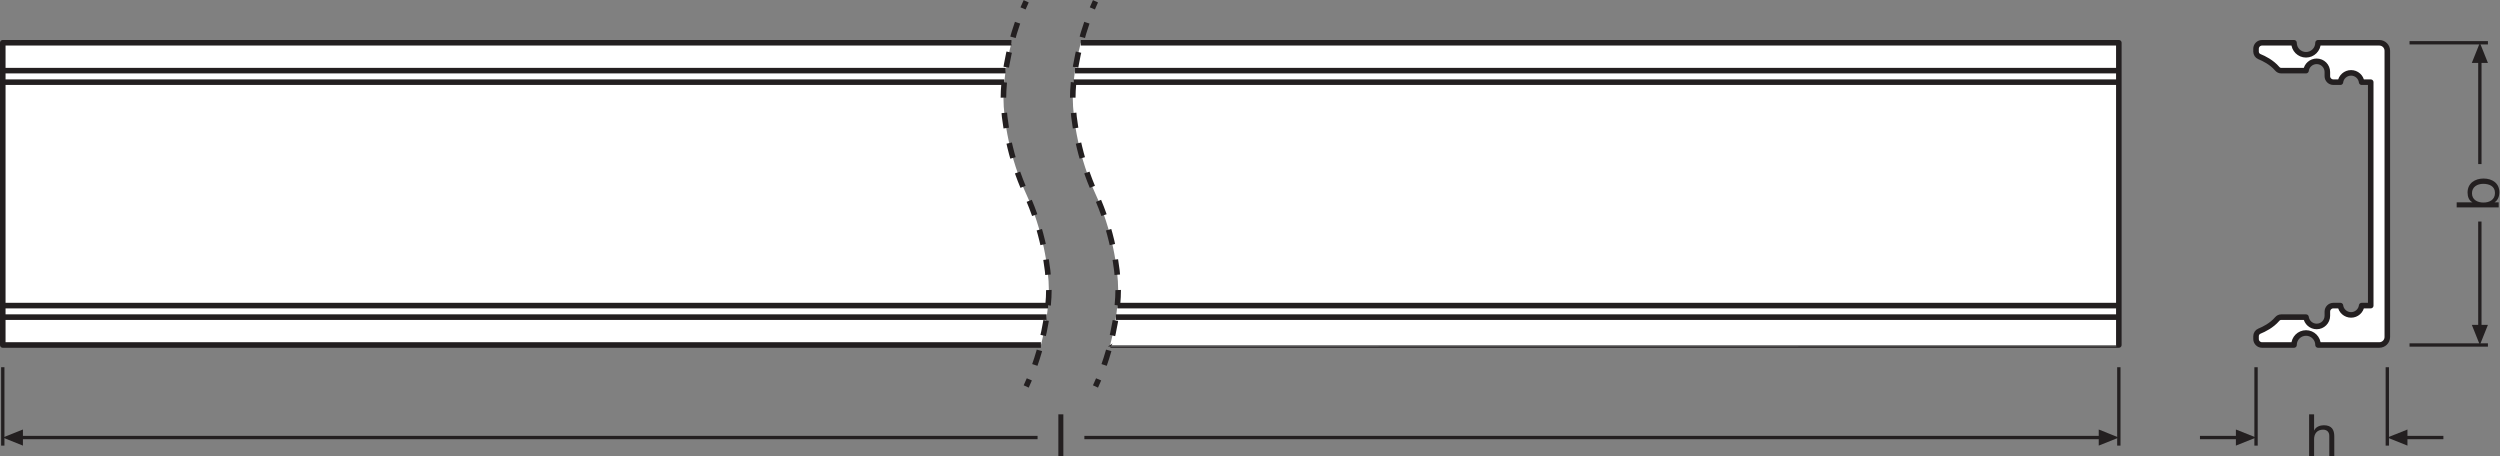 <?xml version="1.0" encoding="UTF-8" standalone="no"?>
<svg
   xmlns:dc="http://purl.org/dc/elements/1.1/"
   xmlns:cc="http://creativecommons.org/ns#"
   xmlns:rdf="http://www.w3.org/1999/02/22-rdf-syntax-ns#"
   xmlns:svg="http://www.w3.org/2000/svg"
   xmlns="http://www.w3.org/2000/svg"
   viewBox="0 0 425.08 77.6"
   height="77.6"
   width="425.08"
   xml:space="preserve"
   id="svg2"
   version="1.1"><rect x="0" y="0" width="425.08" height="77.6" fill="#808080" stroke="none"/><defs
     id="defs6" /><g
     transform="matrix(1.333,0,0,-1.333,0,77.6)"
     id="g10"><g
       transform="scale(0.1)"
       id="g12"><path
         id="path14"
         style="fill:none;stroke:#231f20;stroke-width:4.252;stroke-linecap:butt;stroke-linejoin:miter;stroke-miterlimit:3.864;stroke-dasharray:none;stroke-opacity:1"
         d="M 2877.71,113.723 V 13.738" /><path
         id="path16"
         style="fill:none;stroke:#231f20;stroke-width:4.252;stroke-linecap:butt;stroke-linejoin:miter;stroke-miterlimit:3.864;stroke-dasharray:none;stroke-opacity:1"
         d="M 3045.15,113.723 V 13.738" /><path
         id="path18"
         style="fill:#231f20;fill-opacity:1;fill-rule:nonzero;stroke:none"
         d="m 2852.01,34.305 25.7,-10.273 -25.7,-10.293 z" /><path
         id="path20"
         style="fill:none;stroke:#231f20;stroke-width:4.252;stroke-linecap:butt;stroke-linejoin:round;stroke-miterlimit:3.864;stroke-dasharray:none;stroke-opacity:1"
         d="m 2856.17,24.031 h -50" /><path
         id="path22"
         style="fill:#231f20;fill-opacity:1;fill-rule:nonzero;stroke:none"
         d="m 3070.85,34.305 -25.7,-10.273 25.7,-10.293 z" /><path
         id="path24"
         style="fill:none;stroke:#231f20;stroke-width:4.252;stroke-linecap:butt;stroke-linejoin:round;stroke-miterlimit:3.864;stroke-dasharray:none;stroke-opacity:1"
         d="m 3066.69,24.031 h 50" /><path
         id="path26"
         style="fill:none;stroke:#231f20;stroke-width:4.252;stroke-linecap:butt;stroke-linejoin:miter;stroke-miterlimit:3.864;stroke-dasharray:none;stroke-opacity:1"
         d="m 3073.5,142.09 h 100" /><path
         id="path28"
         style="fill:none;stroke:#231f20;stroke-width:4.252;stroke-linecap:butt;stroke-linejoin:miter;stroke-miterlimit:3.864;stroke-dasharray:none;stroke-opacity:1"
         d="m 3073.5,527.59 h 100" /><path
         id="path30"
         style="fill:#231f20;fill-opacity:1;fill-rule:nonzero;stroke:none"
         d="m 3152.94,167.793 10.27,-25.703 10.29,25.703 h -20.56 v 0 0" /><path
         id="path32"
         style="fill:none;stroke:#231f20;stroke-width:4.252;stroke-linecap:butt;stroke-linejoin:round;stroke-miterlimit:3.864;stroke-dasharray:none;stroke-opacity:1"
         d="m 3163.21,163.633 -0.02,135.914" /><path
         id="path34"
         style="fill:#231f20;fill-opacity:1;fill-rule:nonzero;stroke:none"
         d="m 3152.94,501.887 10.27,25.703 10.29,-25.703 h -20.56 v 0 0" /><path
         id="path36"
         style="fill:none;stroke:#231f20;stroke-width:4.252;stroke-linecap:butt;stroke-linejoin:round;stroke-miterlimit:3.864;stroke-dasharray:none;stroke-opacity:1"
         d="M 3163.21,506.047 V 372.883" /><path
         id="path38"
         style="fill:none;stroke:#231f20;stroke-width:4.252;stroke-linecap:butt;stroke-linejoin:miter;stroke-miterlimit:3.864;stroke-dasharray:none;stroke-opacity:1"
         d="M 3.543,113.738 V 13.738" /><path
         id="path40"
         style="fill:none;stroke:#231f20;stroke-width:4.252;stroke-linecap:butt;stroke-linejoin:miter;stroke-miterlimit:3.864;stroke-dasharray:none;stroke-opacity:1"
         d="M 2702.7,113.723 V 13.738" /><path
         id="path42"
         style="fill:#231f20;fill-opacity:1;fill-rule:nonzero;stroke:none"
         d="M 29.246,34.305 3.543,24.031 29.246,13.738 Z" /><path
         id="path44"
         style="fill:none;stroke:#231f20;stroke-width:4.252;stroke-linecap:butt;stroke-linejoin:round;stroke-miterlimit:3.864;stroke-dasharray:none;stroke-opacity:1"
         d="M 1383.17,24.031 H 2681.16" /><path
         id="path46"
         style="fill:none;stroke:#231f20;stroke-width:4.252;stroke-linecap:butt;stroke-linejoin:round;stroke-miterlimit:3.864;stroke-dasharray:none;stroke-opacity:1"
         d="M 25.086,24.031 H 1323.48" /><path
         id="path48"
         style="fill:#231f20;fill-opacity:1;fill-rule:nonzero;stroke:none"
         d="m 2677.06,34.305 25.64,-10.273 -25.64,-10.293 z" /><path
         id="path50"
         style="fill:#ffffff;fill-opacity:1;fill-rule:nonzero;stroke:none"
         d="m 3034.95,527.59 h -78.16 c 0,-8.465 -6.86,-15.328 -15.33,-15.328 -8.46,0 -15.32,6.863 -15.32,15.328 h -40.76 c -4.23,0 -7.67,-3.434 -7.67,-7.672 v -3.543 c 0,-2.832 1.68,-5.402 4.3,-6.465 5.66,-2.289 15.69,-7.195 22.66,-15.394 1.27,-1.5 3.06,-2.457 5.03,-2.457 h 31.76 c 0.85,6.707 6.67,11.879 13.61,11.879 7.51,0 13.6,-6.09 13.6,-13.606 v -5.336 c 0,-4.226 3.43,-7.656 7.66,-7.656 h 9.01 c 0.84,6.703 6.67,11.879 13.6,11.879 6.93,0 12.65,-5.184 13.5,-11.883 h 11.57 V 192.344 h -11.57 c -0.85,-6.703 -6.57,-11.883 -13.5,-11.883 -6.93,0 -12.76,5.172 -13.6,11.879 h -9.01 c -4.23,0 -7.66,-3.43 -7.66,-7.656 v -5.34 c 0,-7.512 -6.09,-13.602 -13.6,-13.602 -6.94,0 -12.76,5.176 -13.61,11.879 h -31.76 c -1.97,0 -3.76,-0.957 -5.03,-2.457 -6.97,-8.199 -17,-13.105 -22.66,-15.394 -2.62,-1.063 -4.3,-3.633 -4.3,-6.465 v -3.547 c 0,-4.235 3.44,-7.668 7.67,-7.668 h 40.76 c 0,8.465 6.86,15.328 15.32,15.328 8.47,0 15.33,-6.863 15.33,-15.328 h 78.16 c 5.63,0 10.2,4.566 10.2,10.203 v 365.094 c 0,5.633 -4.57,10.203 -10.2,10.203" /><path
         id="path52"
         style="fill:none;stroke:#231f20;stroke-width:7.087;stroke-linecap:butt;stroke-linejoin:round;stroke-miterlimit:4;stroke-dasharray:none;stroke-opacity:1"
         d="m 3034.95,527.59 h -78.16 c 0,-8.465 -6.86,-15.328 -15.33,-15.328 -8.46,0 -15.32,6.863 -15.32,15.328 h -40.76 c -4.23,0 -7.67,-3.434 -7.67,-7.672 v -3.543 c 0,-2.832 1.68,-5.402 4.3,-6.465 5.66,-2.289 15.69,-7.195 22.66,-15.394 1.27,-1.5 3.06,-2.457 5.03,-2.457 h 31.76 c 0.85,6.707 6.67,11.879 13.61,11.879 7.51,0 13.6,-6.09 13.6,-13.606 v -5.336 c 0,-4.226 3.43,-7.656 7.66,-7.656 h 9.01 c 0.84,6.703 6.67,11.879 13.6,11.879 6.93,0 12.65,-5.184 13.5,-11.883 h 11.57 V 192.344 h -11.57 c -0.85,-6.703 -6.57,-11.883 -13.5,-11.883 -6.93,0 -12.76,5.172 -13.6,11.879 h -9.01 c -4.23,0 -7.66,-3.43 -7.66,-7.656 v -5.34 c 0,-7.512 -6.09,-13.602 -13.6,-13.602 -6.94,0 -12.76,5.176 -13.61,11.879 h -31.76 c -1.97,0 -3.76,-0.957 -5.03,-2.457 -6.97,-8.199 -17,-13.105 -22.66,-15.394 -2.62,-1.063 -4.3,-3.633 -4.3,-6.465 v -3.547 c 0,-4.235 3.44,-7.668 7.67,-7.668 h 40.76 c 0,8.465 6.86,15.328 15.32,15.328 8.47,0 15.33,-6.863 15.33,-15.328 h 78.16 c 5.63,0 10.2,4.566 10.2,10.203 v 365.094 c 0,5.633 -4.57,10.203 -10.2,10.203 z" /><path
         id="path54"
         style="fill:#ffffff;fill-opacity:1;fill-rule:nonzero;stroke:none"
         d="m 1416.12,142.074 c 2.65,10.121 4.74,19.949 6.31,29.196 2.67,15.714 3.87,29.738 3.87,40.664 0,28.437 -8.08,77.535 -28.94,122.8 -20.88,45.438 -28.98,94.621 -28.98,122.903 0,10.957 1.21,25.027 3.9,40.797 1.58,9.23 3.67,19.046 6.31,29.152 H 2702.7 V 142.09 c 0,0 -1286.59,0 -1286.58,-0.016" /><path
         id="path56"
         style="fill:#ffffff;fill-opacity:1;fill-rule:nonzero;stroke:none"
         d="m 1327.74,142.09 c 0.38,1.484 0.76,2.957 1.13,4.426 2.1,8.554 3.81,16.863 5.15,24.754 2.67,15.703 3.87,29.726 3.87,40.664 0,28.437 -8.04,77.535 -28.93,122.8 -20.92,45.438 -29.01,94.621 -29.01,122.903 0,10.953 1.2,25.027 3.9,40.781 0.09,0.535 0.19,1.074 0.28,1.609 1.53,8.762 3.53,18.02 6.03,27.559 H 3.543 V 142.09 H 1327.74" /><path
         id="path58"
         style="fill:#ffffff;fill-opacity:1;fill-rule:nonzero;stroke:none"
         d="M 1371.25,492.059 H 2702.7" /><path
         id="path60"
         style="fill:none;stroke:#231f20;stroke-width:7.087;stroke-linecap:butt;stroke-linejoin:round;stroke-miterlimit:4;stroke-dasharray:none;stroke-opacity:1"
         d="M 1371.25,492.059 H 2702.7" /><path
         id="path62"
         style="fill:#ffffff;fill-opacity:1;fill-rule:nonzero;stroke:none"
         d="M 3.543,492.059 H 1282.83" /><path
         id="path64"
         style="fill:none;stroke:#231f20;stroke-width:7.087;stroke-linecap:butt;stroke-linejoin:round;stroke-miterlimit:4;stroke-dasharray:none;stroke-opacity:1"
         d="M 3.543,492.059 H 1282.83" /><path
         id="path66"
         style="fill:#ffffff;fill-opacity:1;fill-rule:nonzero;stroke:none"
         d="M 1369.42,477.34 H 2702.7" /><path
         id="path68"
         style="fill:none;stroke:#231f20;stroke-width:7.087;stroke-linecap:butt;stroke-linejoin:round;stroke-miterlimit:4;stroke-dasharray:none;stroke-opacity:1"
         d="M 1369.42,477.34 H 2702.7" /><path
         id="path70"
         style="fill:#ffffff;fill-opacity:1;fill-rule:nonzero;stroke:none"
         d="M 3.543,477.34 H 1280.99" /><path
         id="path72"
         style="fill:none;stroke:#231f20;stroke-width:7.087;stroke-linecap:butt;stroke-linejoin:round;stroke-miterlimit:4;stroke-dasharray:none;stroke-opacity:1"
         d="M 3.543,477.34 H 1280.99" /><path
         id="path74"
         style="fill:#ffffff;fill-opacity:1;fill-rule:nonzero;stroke:none"
         d="M 1423.44,177.621 H 2702.7" /><path
         id="path76"
         style="fill:none;stroke:#231f20;stroke-width:7.087;stroke-linecap:butt;stroke-linejoin:round;stroke-miterlimit:4;stroke-dasharray:none;stroke-opacity:1"
         d="M 1423.44,177.621 H 2702.7" /><path
         id="path78"
         style="fill:#ffffff;fill-opacity:1;fill-rule:nonzero;stroke:none"
         d="M 3.543,177.621 H 1335.03" /><path
         id="path80"
         style="fill:none;stroke:#231f20;stroke-width:7.087;stroke-linecap:butt;stroke-linejoin:round;stroke-miterlimit:4;stroke-dasharray:none;stroke-opacity:1"
         d="M 3.543,177.621 H 1335.03" /><path
         id="path82"
         style="fill:#ffffff;fill-opacity:1;fill-rule:nonzero;stroke:none"
         d="M 1425.26,192.34 H 2702.7" /><path
         id="path84"
         style="fill:none;stroke:#231f20;stroke-width:7.087;stroke-linecap:butt;stroke-linejoin:round;stroke-miterlimit:4;stroke-dasharray:none;stroke-opacity:1"
         d="M 1425.26,192.34 H 2702.7" /><path
         id="path86"
         style="fill:#ffffff;fill-opacity:1;fill-rule:nonzero;stroke:none"
         d="M 3.543,192.34 H 1336.86" /><path
         id="path88"
         style="fill:none;stroke:#231f20;stroke-width:7.087;stroke-linecap:butt;stroke-linejoin:round;stroke-miterlimit:4;stroke-dasharray:none;stroke-opacity:1"
         d="M 3.543,192.34 H 1336.86" /><path
         id="path90"
         style="fill:none;stroke:#231f20;stroke-width:7.087;stroke-linecap:butt;stroke-linejoin:round;stroke-miterlimit:4;stroke-dasharray:none;stroke-opacity:1"
         d="M 1378.59,527.586 H 2702.7 V 142.09 c 0,0 -1286.59,0 -1286.58,-0.016" /><path
         id="path92"
         style="fill:none;stroke:#231f20;stroke-width:7.087;stroke-linecap:butt;stroke-linejoin:round;stroke-miterlimit:4;stroke-dasharray:none;stroke-opacity:1"
         d="M 1290.16,527.586 H 3.543 V 142.09 H 1327.74" /><path
         id="path94"
         style="fill:none;stroke:#231f20;stroke-width:7.087;stroke-linecap:butt;stroke-linejoin:round;stroke-miterlimit:4;stroke-dasharray:none;stroke-opacity:1"
         d="m 1397.35,580.5 c -1.38,-3.012 -2.72,-6.043 -3.99,-9.082" /><path
         id="path96"
         style="fill:none;stroke:#231f20;stroke-width:7.087;stroke-linecap:butt;stroke-linejoin:round;stroke-miterlimit:4;stroke-dasharray:19.526, 19.526;stroke-dashoffset:0;stroke-opacity:1"
         d="m 1386.37,553.18 c -3,-8.625 -5.58,-17.211 -7.78,-25.594 -2.65,-10.109 -4.73,-19.93 -6.31,-29.16 -2.69,-15.77 -3.9,-29.836 -3.91,-40.793 0,-28.281 8.1,-77.465 28.98,-122.903 20.86,-45.265 28.94,-94.359 28.94,-122.796 0,-10.938 -1.2,-24.95 -3.86,-40.676 -1.58,-9.246 -3.67,-19.063 -6.32,-29.195 -2.97,-11.352 -6.65,-23.071 -11.12,-34.747" /><path
         id="path98"
         style="fill:none;stroke:#231f20;stroke-width:7.087;stroke-linecap:butt;stroke-linejoin:round;stroke-miterlimit:4;stroke-dasharray:none;stroke-opacity:1"
         d="m 1401.35,98.254 c -1.28,-3.039 -2.61,-6.066 -4,-9.082" /><path
         id="path100"
         style="fill:none;stroke:#231f20;stroke-width:7.087;stroke-linecap:butt;stroke-linejoin:round;stroke-miterlimit:4;stroke-dasharray:none;stroke-opacity:1"
         d="m 1308.96,580.5 c -1.39,-3.012 -2.73,-6.039 -4.01,-9.078" /><path
         id="path102"
         style="fill:none;stroke:#231f20;stroke-width:7.087;stroke-linecap:butt;stroke-linejoin:round;stroke-miterlimit:4;stroke-dasharray:19.527, 19.527;stroke-dashoffset:0;stroke-opacity:1"
         d="m 1297.95,553.188 c -3.01,-8.629 -5.6,-17.223 -7.8,-25.618 -2.5,-9.527 -4.49,-18.789 -6.03,-27.55 -0.09,-0.532 -0.18,-1.075 -0.27,-1.606 -2.71,-15.758 -3.91,-29.832 -3.91,-40.781 0,-28.281 8.09,-77.465 29.02,-122.903 20.88,-45.265 28.93,-94.359 28.93,-122.796 -0.01,-10.938 -1.21,-24.977 -3.88,-40.676 -1.34,-7.895 -3.04,-16.199 -5.15,-24.742 -0.37,-1.485 -0.74,-2.942 -1.13,-4.426 -2.97,-11.36 -6.65,-23.086 -11.13,-34.774" /><path
         id="path104"
         style="fill:none;stroke:#231f20;stroke-width:7.087;stroke-linecap:butt;stroke-linejoin:round;stroke-miterlimit:4;stroke-dasharray:none;stroke-opacity:1"
         d="m 1312.96,98.254 c -1.28,-3.039 -2.61,-6.07 -4,-9.082" /><path
         id="path106"
         style="fill:#231f20;fill-opacity:1;fill-rule:nonzero;stroke:none"
         d="m 2945.39,53.605 h 6.37 v -20.5 h 0.16 c 2.02,4.738 7.66,6.613 12.24,6.613 10.2,0 13.36,-5.863 13.36,-14.191 V 0 h -6.38 v 26.277 c 0,4.809 -3.01,7.805 -7.88,7.805 -7.74,0 -11.5,-5.176 -11.5,-12.156 V 0 h -6.37 v 53.605" /><path
         id="path108"
         style="fill:#231f20;fill-opacity:1;fill-rule:nonzero;stroke:none"
         d="m 3153.15,335.645 c 0,-8.633 7.43,-11.868 14.64,-11.868 7.58,0 14.71,3.457 14.71,12.246 0,8.704 -7.44,11.633 -15.01,11.633 -7.29,0 -14.34,-3.75 -14.34,-12.011 z m -19.52,-18.016 v 6.387 h 20.04 v 0.144 c -4.28,2.102 -6.15,6.985 -6.15,12.383 0,11.941 9.46,17.871 20.42,17.871 11.03,0 20.19,-5.859 20.19,-17.715 0,-3.906 -1.5,-9.765 -6.08,-12.539 v -0.144 h 5.18 v -6.387 h -53.6" /><path
         id="path110"
         style="fill:#231f20;fill-opacity:1;fill-rule:nonzero;stroke:none"
         d="m 1349.99,53.645 h 6.38 V 0.039 h -6.38 V 53.645" /></g></g></svg>
